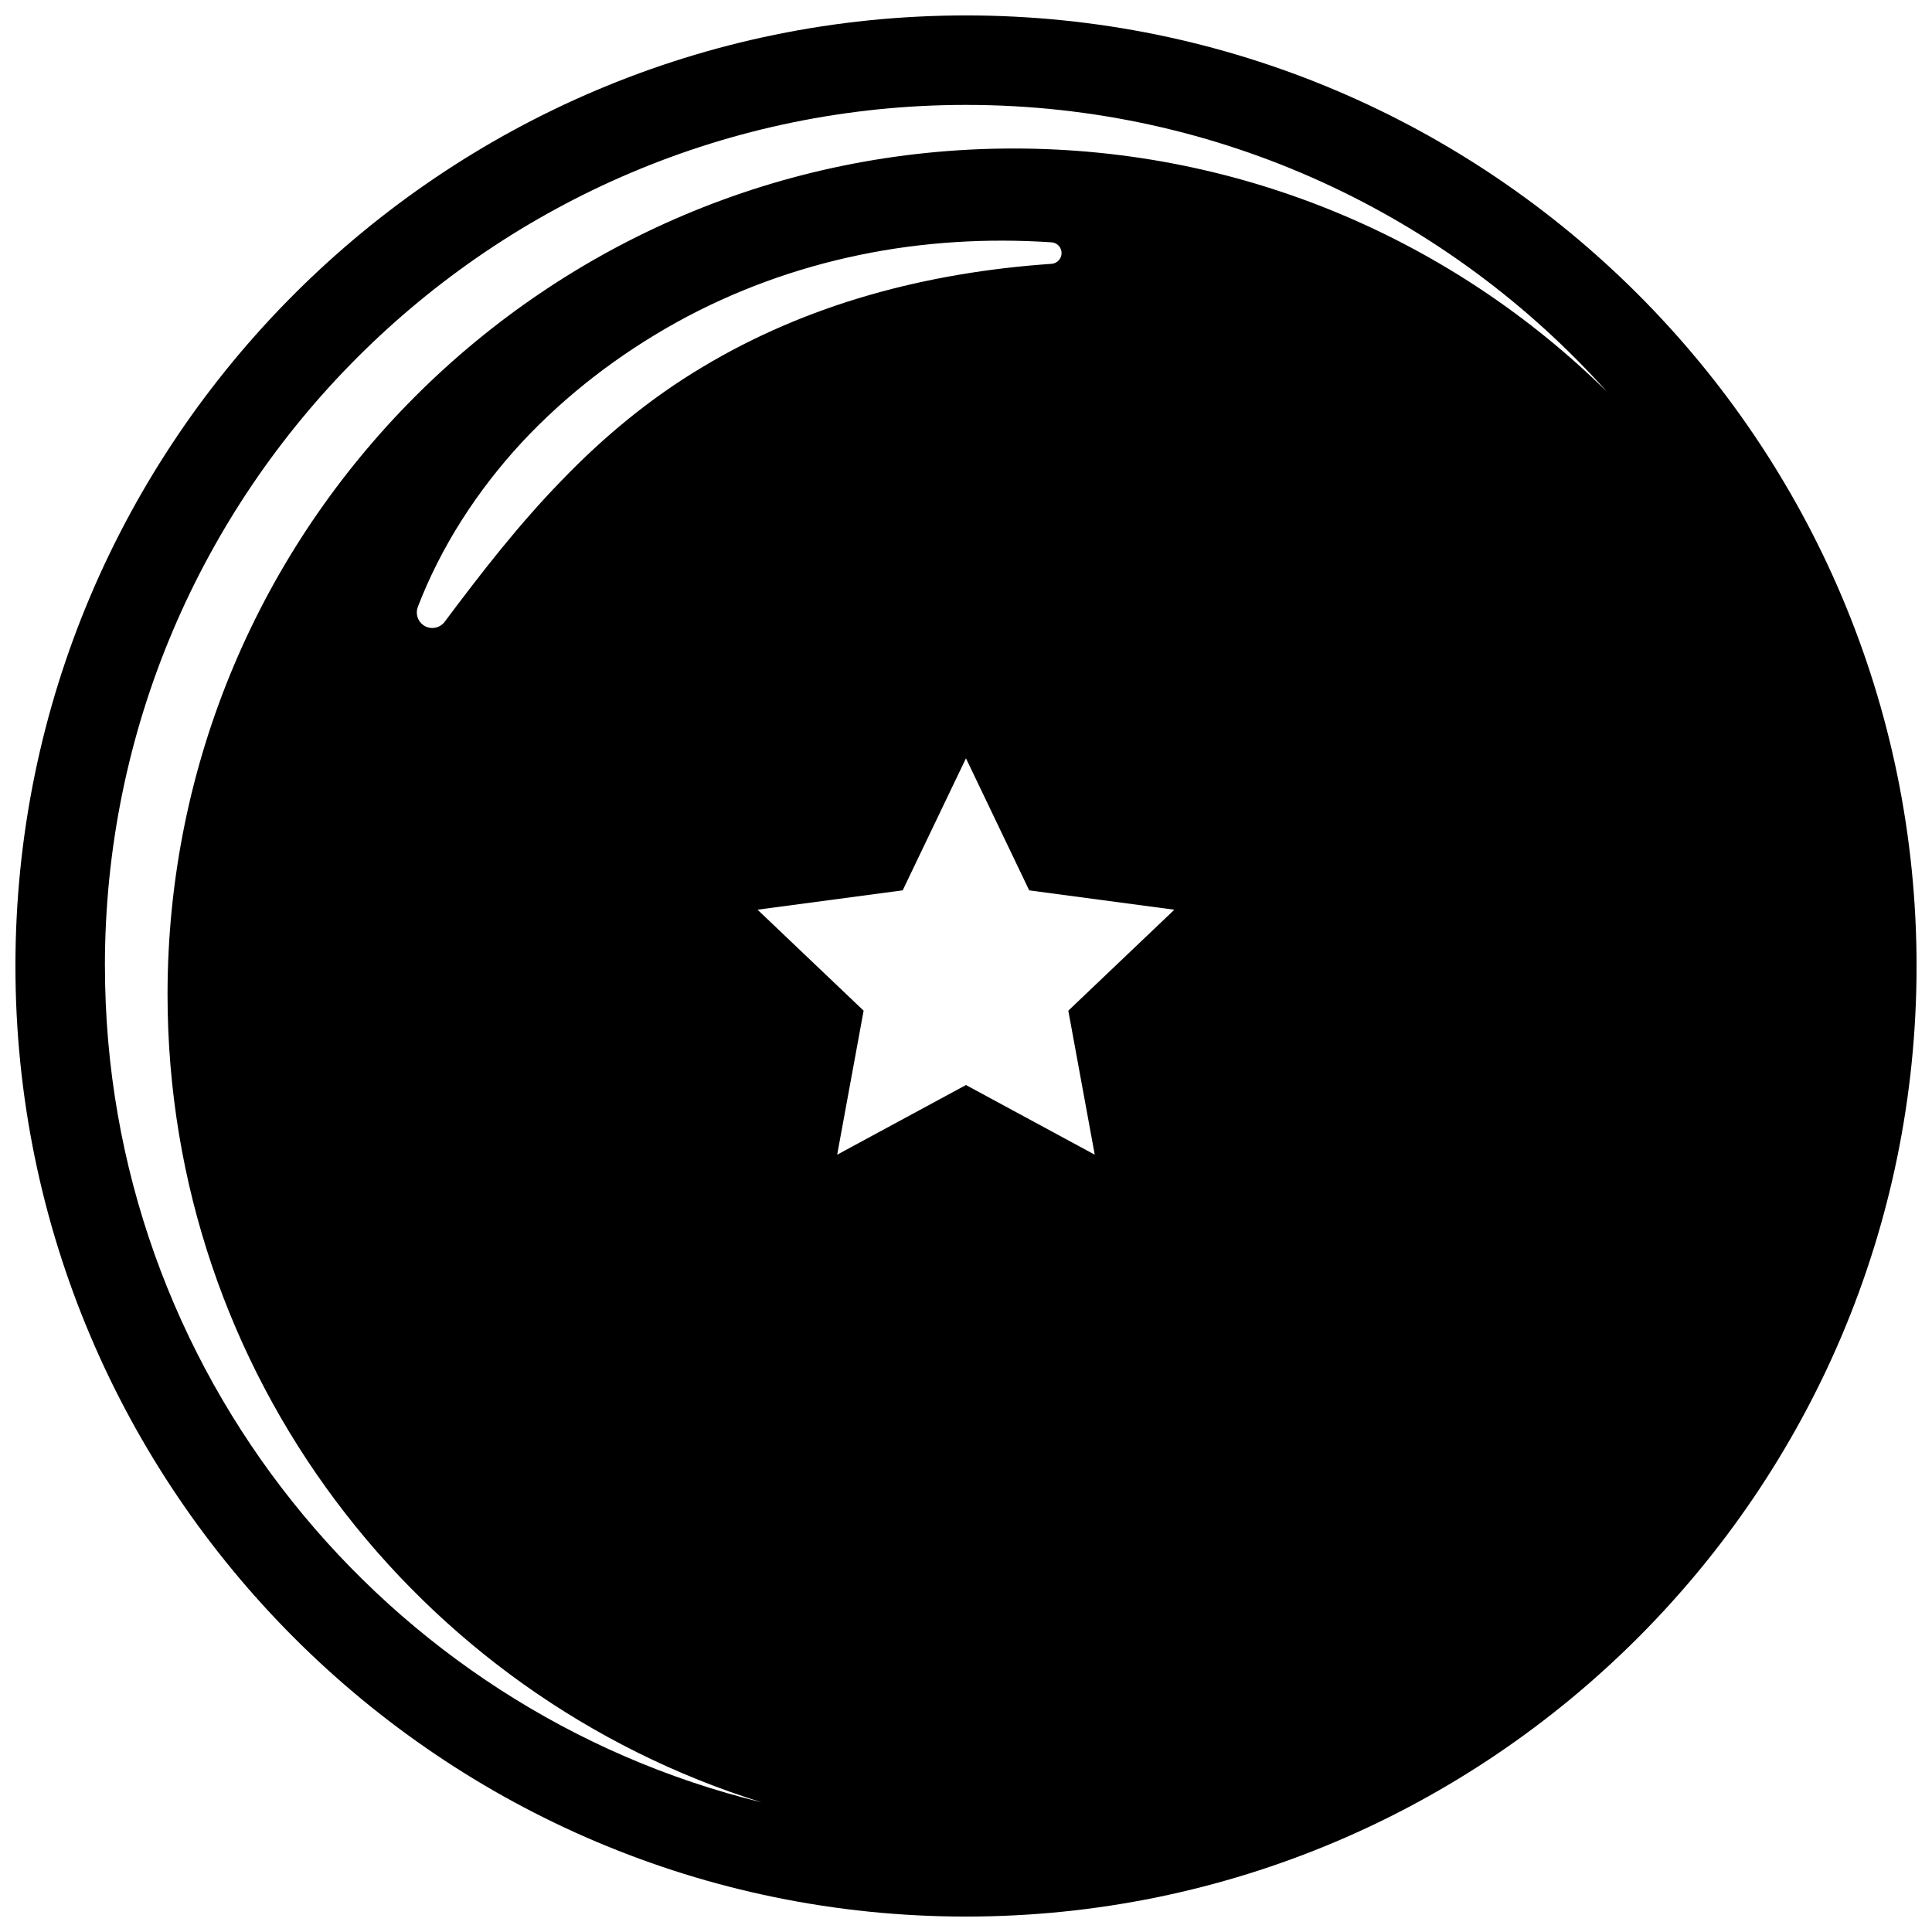 <?xml version="1.0" encoding="UTF-8"?>
<!-- Uploaded to: ICON Repo, www.svgrepo.com, Generator: ICON Repo Mixer Tools -->
<svg width="800px" height="800px" version="1.1" viewBox="144 144 512 512" xmlns="http://www.w3.org/2000/svg">
 <defs>
  <clipPath id="a">
   <path d="m148.09 148.09h503.81v503.81h-503.81z"/>
  </clipPath>
 </defs>
 <g clip-path="url(#a)">
  <path d="m400 148.09c-138.9 0-251.91 113-251.91 251.91 0 138.9 113 251.91 251.91 251.91 138.9 0 251.91-113 251.91-251.91-0.004-138.9-113.01-251.91-251.91-251.91zm-228.2 251.91c0-125.83 102.37-228.2 228.2-228.2 67.395 0 128.04 29.391 169.85 76-40.473-39.84-95.98-64.445-157.25-64.445-123.82 0-224.2 100.38-224.2 224.2 0 100.59 66.23 185.69 157.46 214.09-99.77-24.375-174.05-114.48-174.05-221.65zm82.941-95.191c6.125-15.965 15.719-30.77 27.492-43.52 11.836-12.723 25.867-23.426 41.035-31.855 15.199-8.41 31.648-14.379 48.477-17.859 16.828-3.496 34.031-4.484 50.922-3.356 1.578 0.105 2.762 1.465 2.656 3.043-0.102 1.441-1.258 2.559-2.656 2.656-16.48 1.129-32.711 3.793-48.309 8.281-15.586 4.484-30.52 10.844-44.25 19.109-13.777 8.211-26.18 18.48-37.266 30.016-11.195 11.504-21.062 24.164-30.996 37.453-1.355 1.812-3.926 2.188-5.742 0.832-1.5-1.129-2.016-3.078-1.375-4.75zm145.25 40.148 16.762 34.996 38.465 5.129-28.102 26.758 7.004 38.164-34.129-18.461-34.129 18.461 7.008-38.164-28.109-26.758 38.461-5.129z"/>
 </g>
</svg>